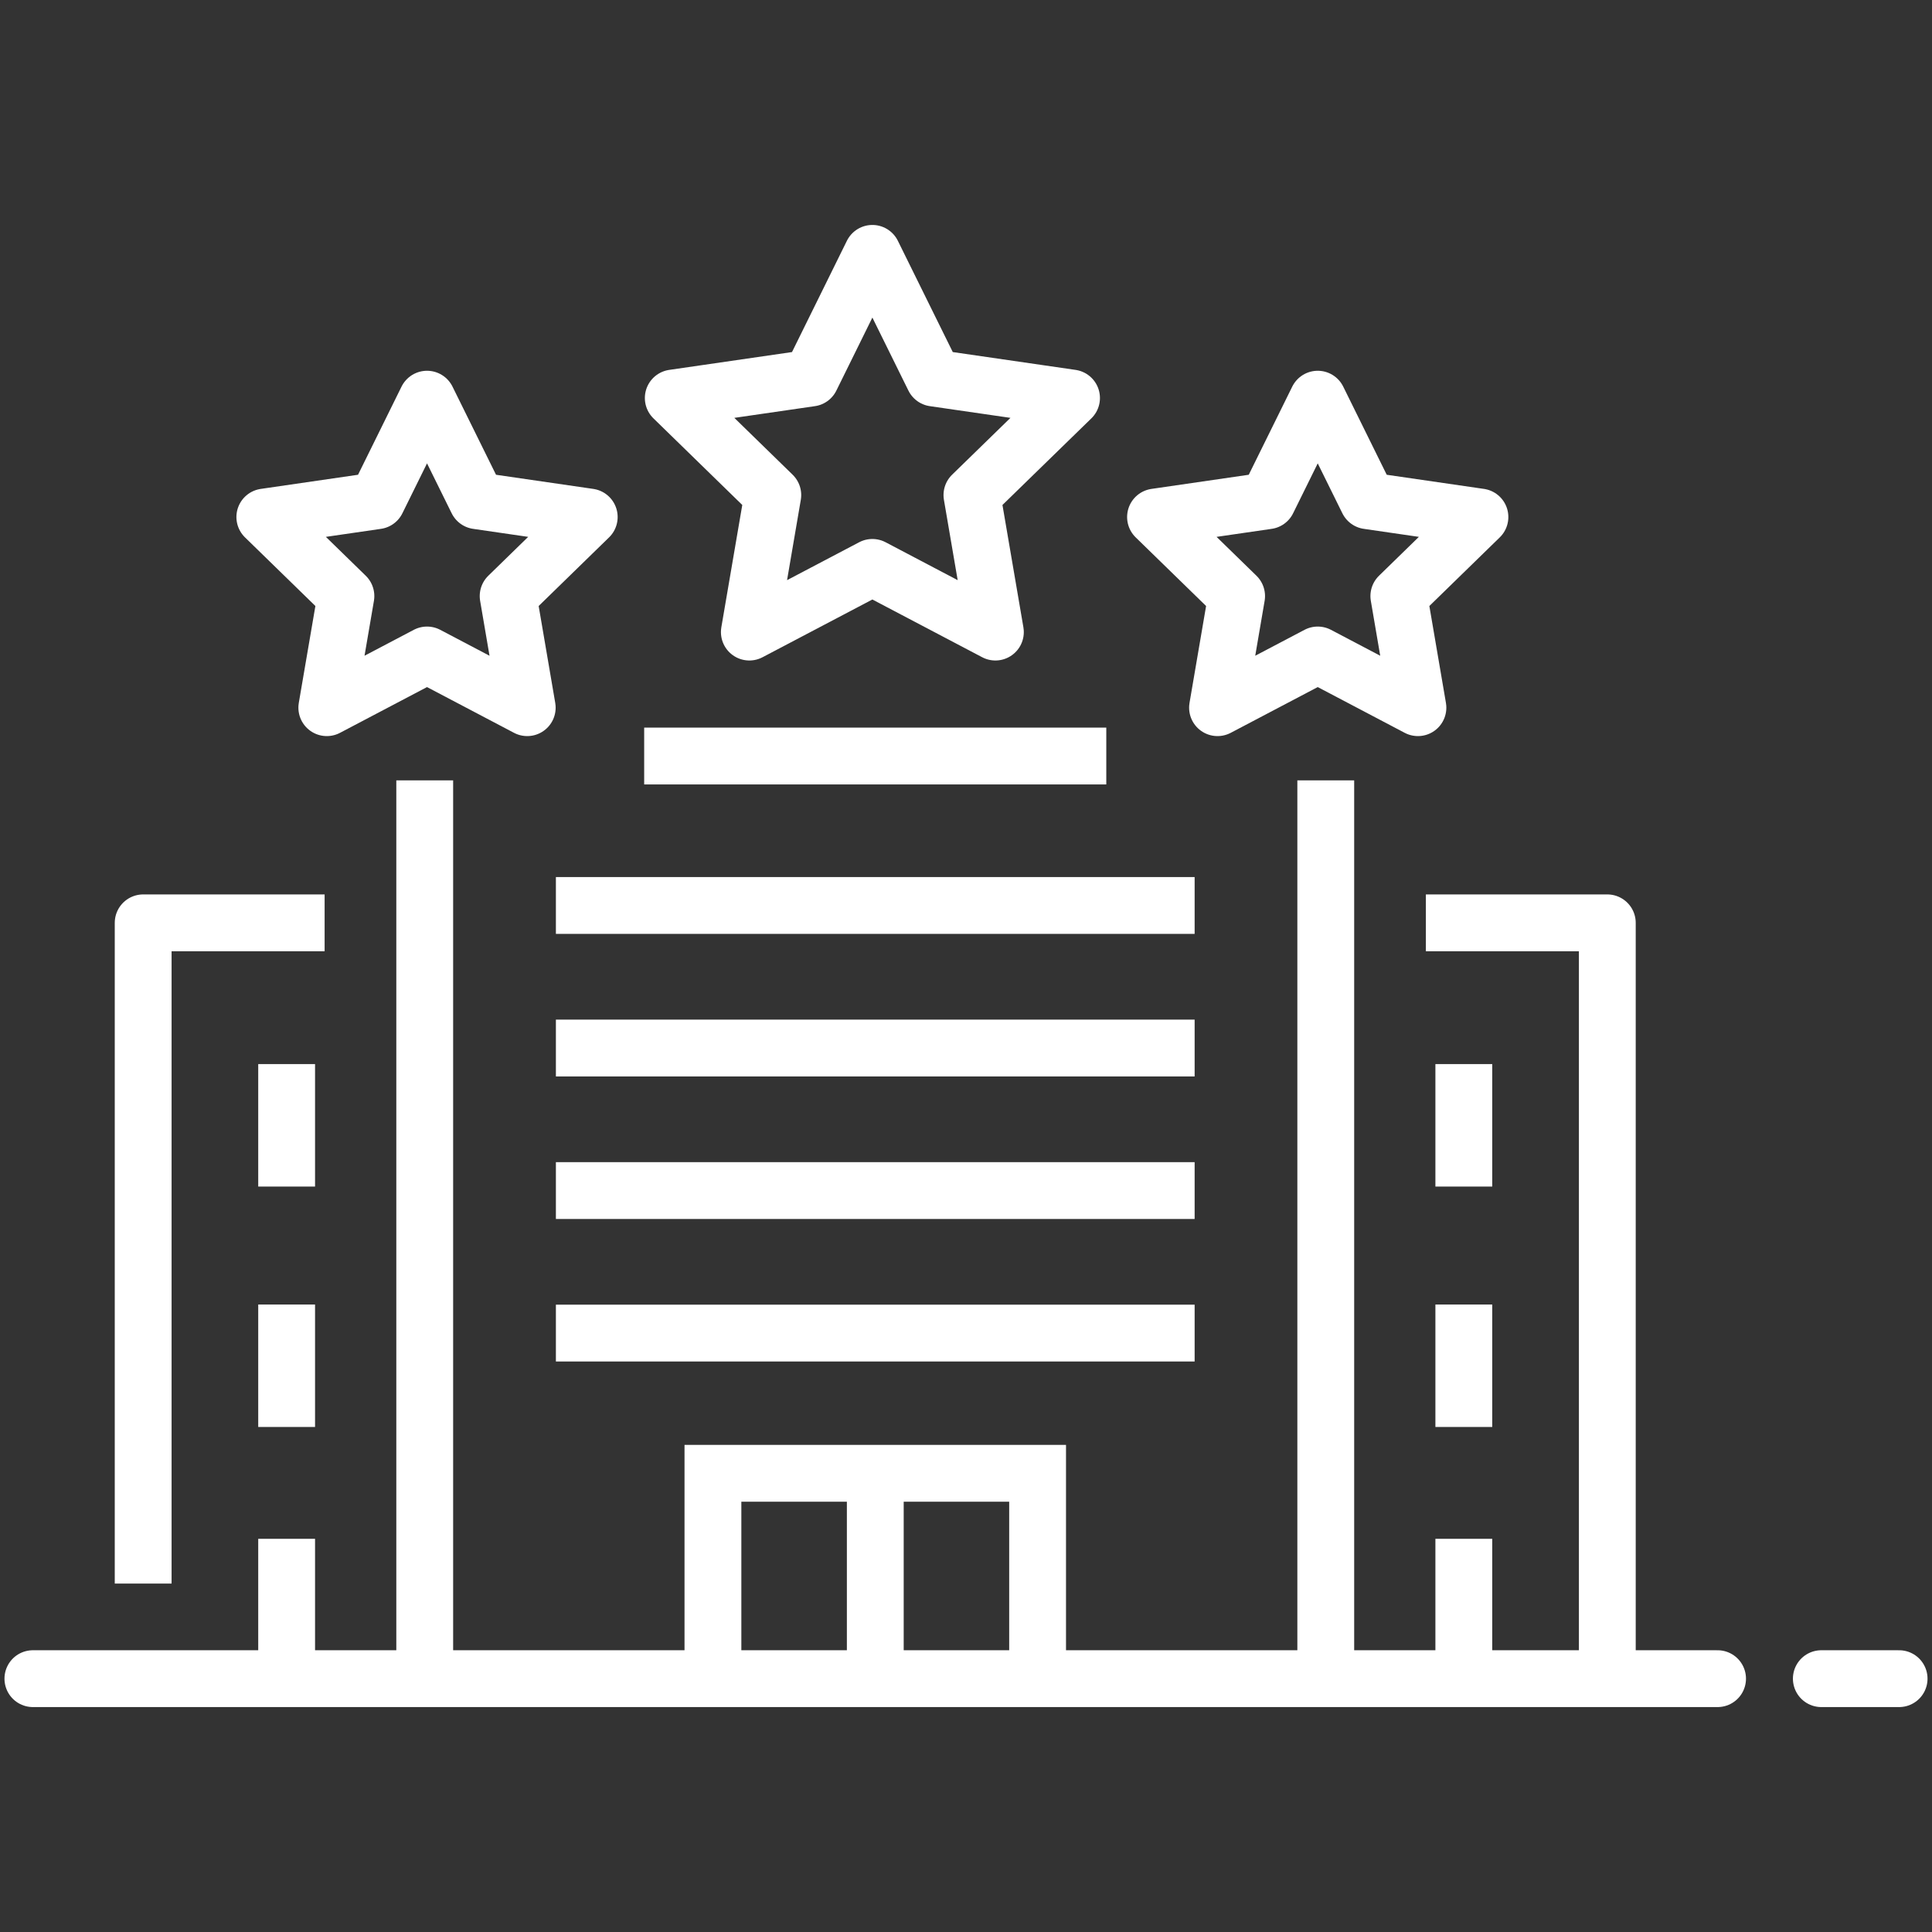<?xml version="1.0" encoding="UTF-8"?>
<svg xmlns="http://www.w3.org/2000/svg" width="85" height="85" viewBox="0 0 85 85" fill="none">
  <rect x="0" y="0" width="85" height="85" fill="#333333" stroke="none"/>
  <path d="M80.131 73.854H83.553" stroke="white" stroke-width="2.5" stroke-miterlimit="10" stroke-linecap="round"></path>
  <path d="M1.447 73.854H75.566" stroke="white" stroke-width="2.5" stroke-miterlimit="10" stroke-linecap="round" stroke-linejoin="round"></path>
  <path d="M6.299 69.67V40.601H14.282" stroke="white" stroke-width="2.5" stroke-miterlimit="10" stroke-linejoin="round"></path>
  <path d="M12.611 57.394V62.781" stroke="white" stroke-width="2.5" stroke-miterlimit="10"></path>
  <path d="M12.611 46.815V52.204" stroke="white" stroke-width="2.5" stroke-miterlimit="10"></path>
  <path d="M12.611 67.701V73.631" stroke="white" stroke-width="2.5" stroke-miterlimit="10"></path>
  <path d="M70.715 73.266V40.601H62.732" stroke="white" stroke-width="2.5" stroke-miterlimit="10" stroke-linejoin="round"></path>
  <path d="M64.402 57.394V62.781" stroke="white" stroke-width="2.5" stroke-miterlimit="10"></path>
  <path d="M64.402 46.815V52.204" stroke="white" stroke-width="2.5" stroke-miterlimit="10"></path>
  <path d="M64.402 67.701V73.631" stroke="white" stroke-width="2.5" stroke-miterlimit="10"></path>
  <path d="M24.457 39.837H52.559" stroke="white" stroke-width="2.5" stroke-miterlimit="10"></path>
  <path d="M28.341 33.262H48.672" stroke="white" stroke-width="2.5" stroke-miterlimit="10"></path>
  <path d="M24.457 58.65H52.559" stroke="white" stroke-width="2.5" stroke-miterlimit="10"></path>
  <path d="M24.457 52.38H52.559" stroke="white" stroke-width="2.5" stroke-miterlimit="10"></path>
  <path d="M24.457 46.109H52.559" stroke="white" stroke-width="2.5" stroke-miterlimit="10"></path>
  <path d="M58.328 34.333V73.674" stroke="white" stroke-width="2.5" stroke-miterlimit="10" stroke-linejoin="round"></path>
  <path d="M18.686 73.674V34.333" stroke="white" stroke-width="2.5" stroke-miterlimit="10" stroke-linejoin="round"></path>
  <path d="M31.366 73.821V64.819H45.65V73.821" stroke="white" stroke-width="2.5" stroke-miterlimit="10"></path>
  <path d="M38.509 65.083V73.396" stroke="white" stroke-width="2.5" stroke-miterlimit="10"></path>
  <path d="M38.381 11.147L41.088 16.632L47.143 17.511L42.761 21.78L43.793 27.809L38.381 24.963L32.968 27.809L34 21.78L29.621 17.511L35.675 16.632L38.381 11.147Z" stroke="white" stroke-width="2.5" stroke-miterlimit="10" stroke-linejoin="round"></path>
  <path d="M18.787 17.562L20.993 22.03L25.924 22.747L22.356 26.225L23.196 31.135L18.787 28.816L14.378 31.135L15.219 26.225L11.651 22.747L16.582 22.03L18.787 17.562Z" stroke="white" stroke-width="2.5" stroke-miterlimit="10" stroke-linejoin="round"></path>
  <path d="M57.975 17.562L60.18 22.03L65.111 22.747L61.543 26.225L62.383 31.135L57.975 28.816L53.566 31.135L54.406 26.225L50.838 22.747L55.77 22.03L57.975 17.562Z" stroke="white" stroke-width="2.5" stroke-miterlimit="10" stroke-linejoin="round"></path>
</svg>
